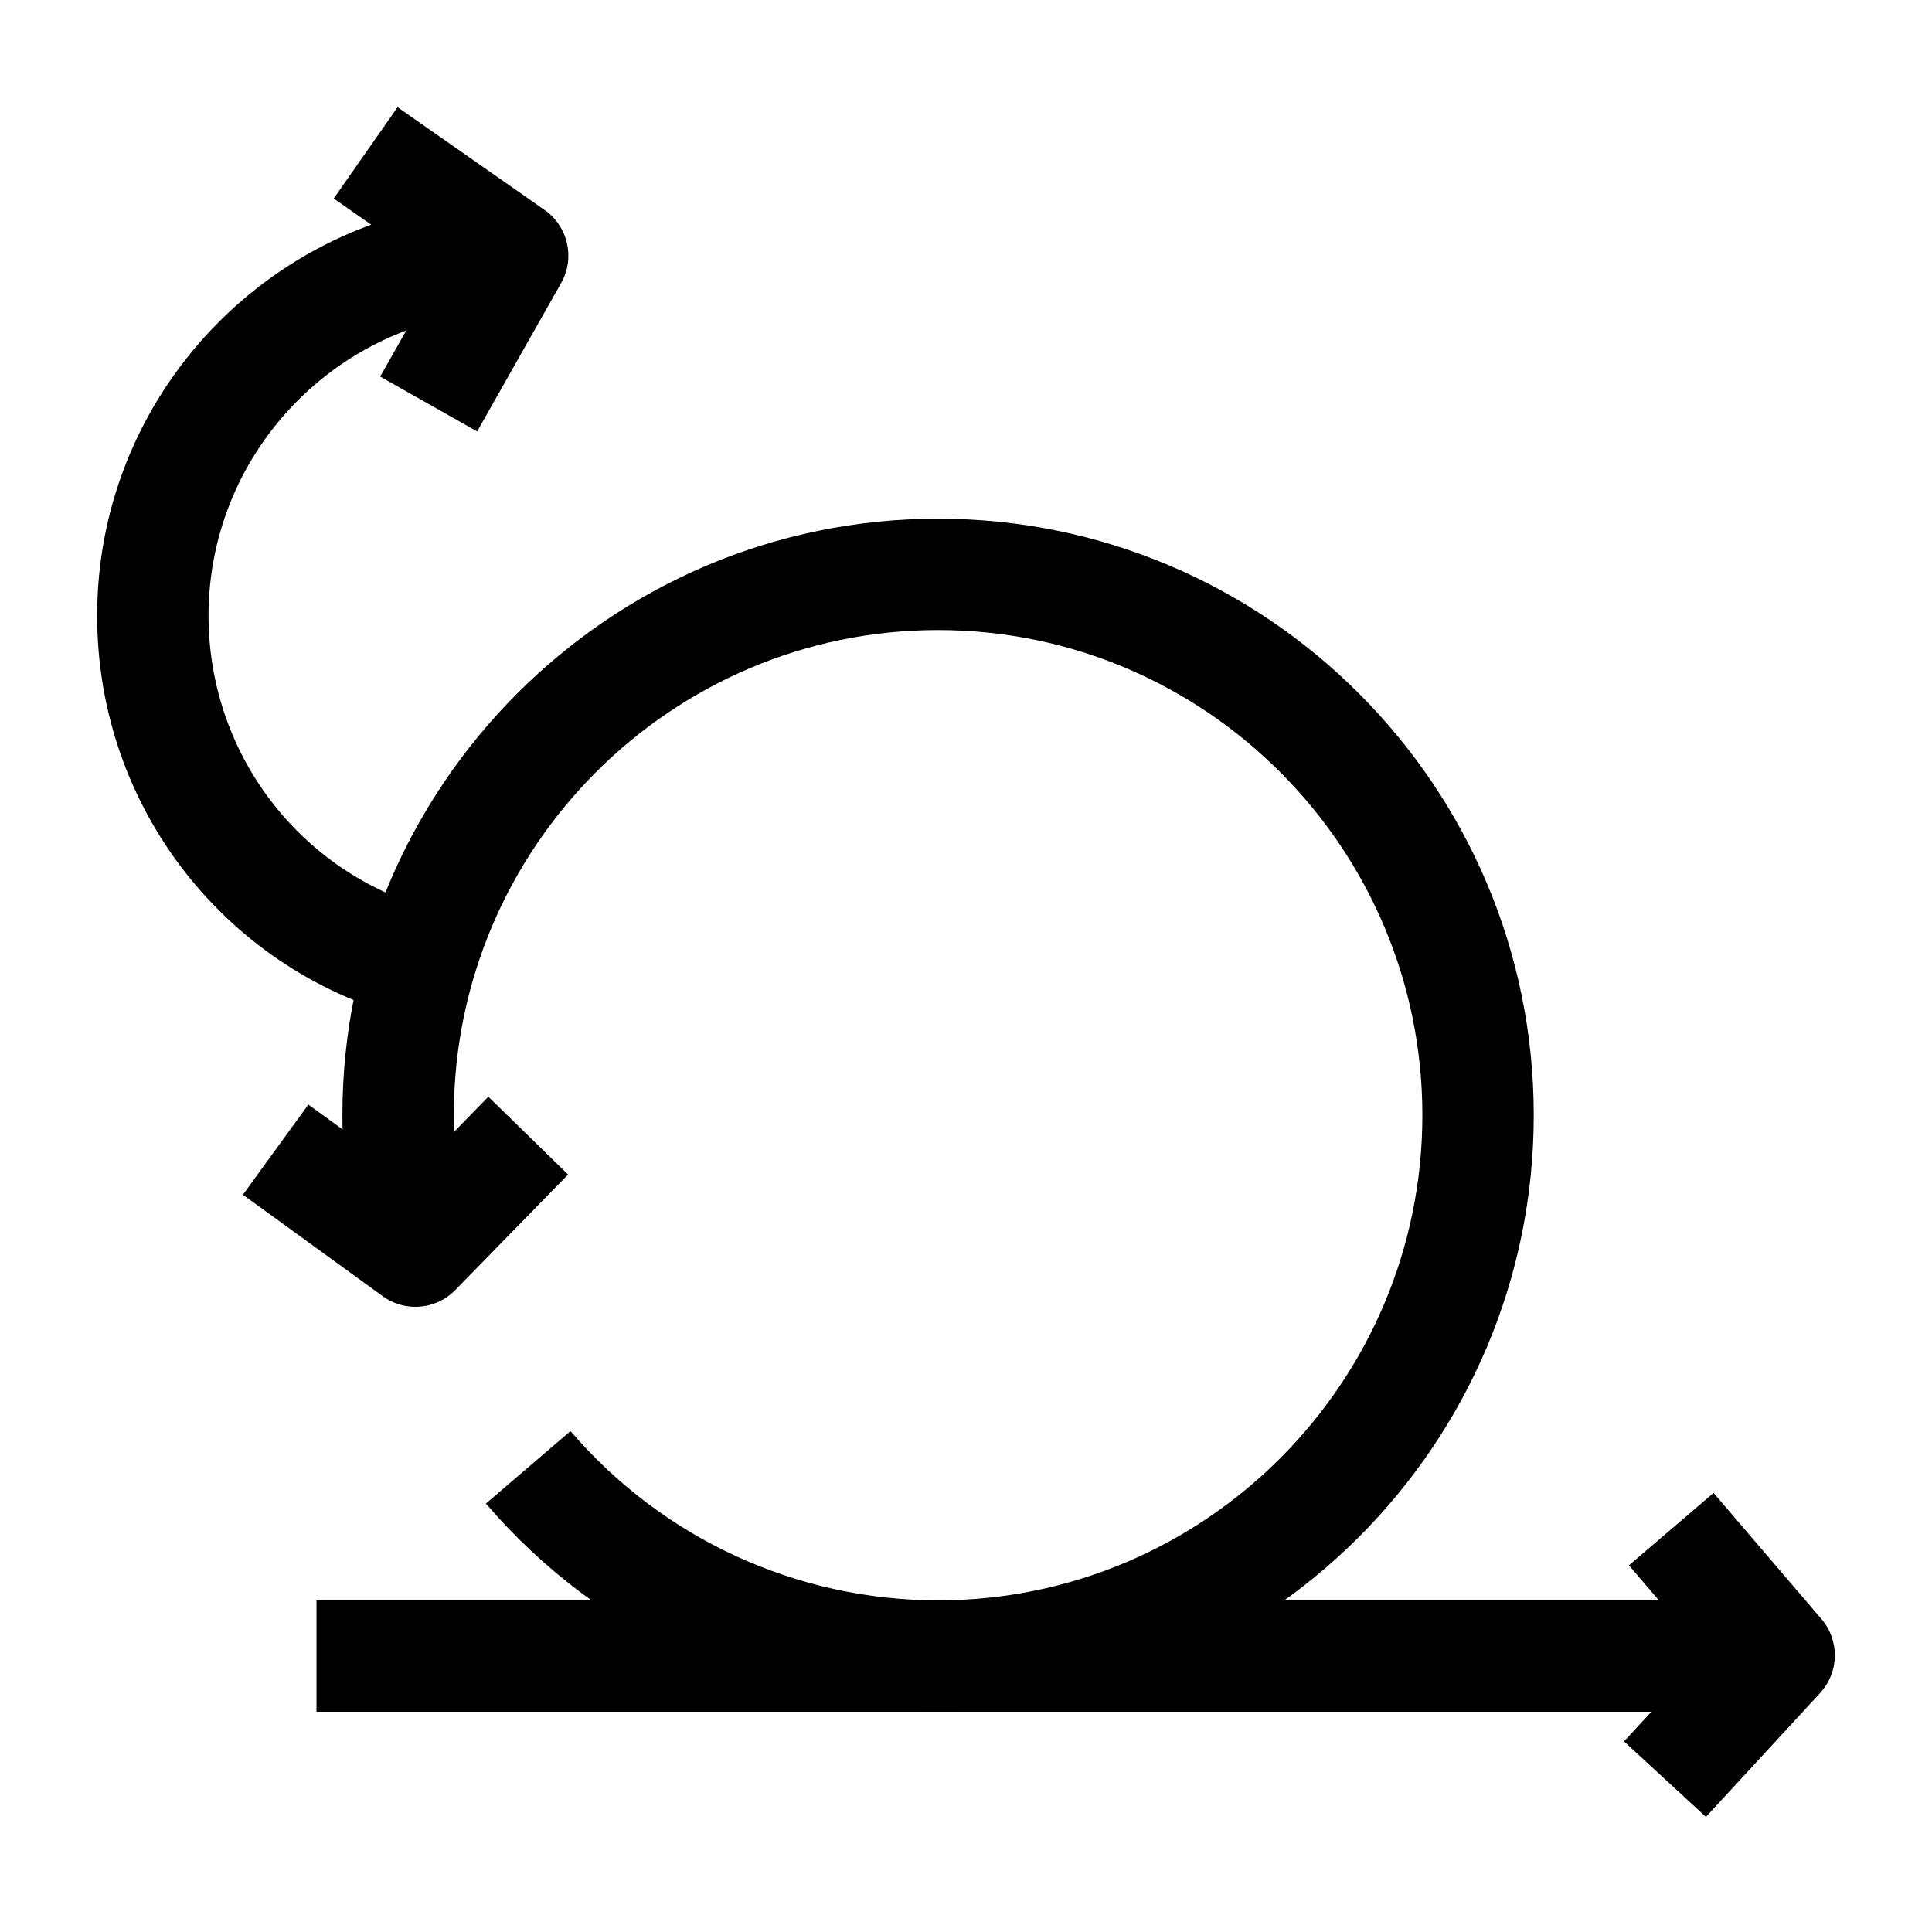 <?xml version="1.0" encoding="UTF-8"?>
<!-- Uploaded to: ICON Repo, www.svgrepo.com, Generator: ICON Repo Mixer Tools -->
<svg fill="#000000" width="800px" height="800px" version="1.1" viewBox="144 144 512 512" xmlns="http://www.w3.org/2000/svg">
 <g>
  <path d="m596.09 625.5-21.707-20.008 21.375-23.191-20.074-23.473 22.434-19.188 28.594 33.43c4.859 5.68 4.703 14.102-0.363 19.598z"/>
  <path d="m227.87 568.11h387.6v29.52h-387.6z"/>
  <path d="m254.09 490.32c-3.023 0-6.062-0.926-8.664-2.812l-37.051-26.895 17.34-23.891 26.73 19.402 20.973-21.48 21.125 20.621-29.879 30.605c-2.875 2.941-6.711 4.449-10.574 4.449z"/>
  <path d="m392.6 597.63c-46.102 0-89.777-20.109-119.83-55.172l22.414-19.211c24.438 28.512 59.945 44.863 97.418 44.863 70.766 0 128.34-57.68 128.34-128.57 0-70.895-57.574-128.57-128.34-128.57s-128.34 57.68-128.34 128.57c0 10.961 1.375 21.844 4.09 32.344l-28.582 7.391c-3.336-12.91-5.031-26.277-5.031-39.73 0-87.172 70.816-158.09 157.86-158.09 87.043 0 157.86 70.922 157.86 158.09-0.004 87.172-70.82 158.09-157.87 158.09z"/>
  <path d="m270.44 258.34-25.688-14.547 15.652-27.641-27.961-19.551 16.914-24.195 38.961 27.238c6.238 4.359 8.137 12.75 4.387 19.371z"/>
  <path d="m253.76 414.25c-49.469-12.039-84.016-56.07-84.016-107.08 0-60.762 49.402-110.2 110.12-110.2v29.52c-44.441 0-80.602 36.191-80.602 80.676 0 37.348 25.281 69.586 61.477 78.395z"/>
 </g>
</svg>